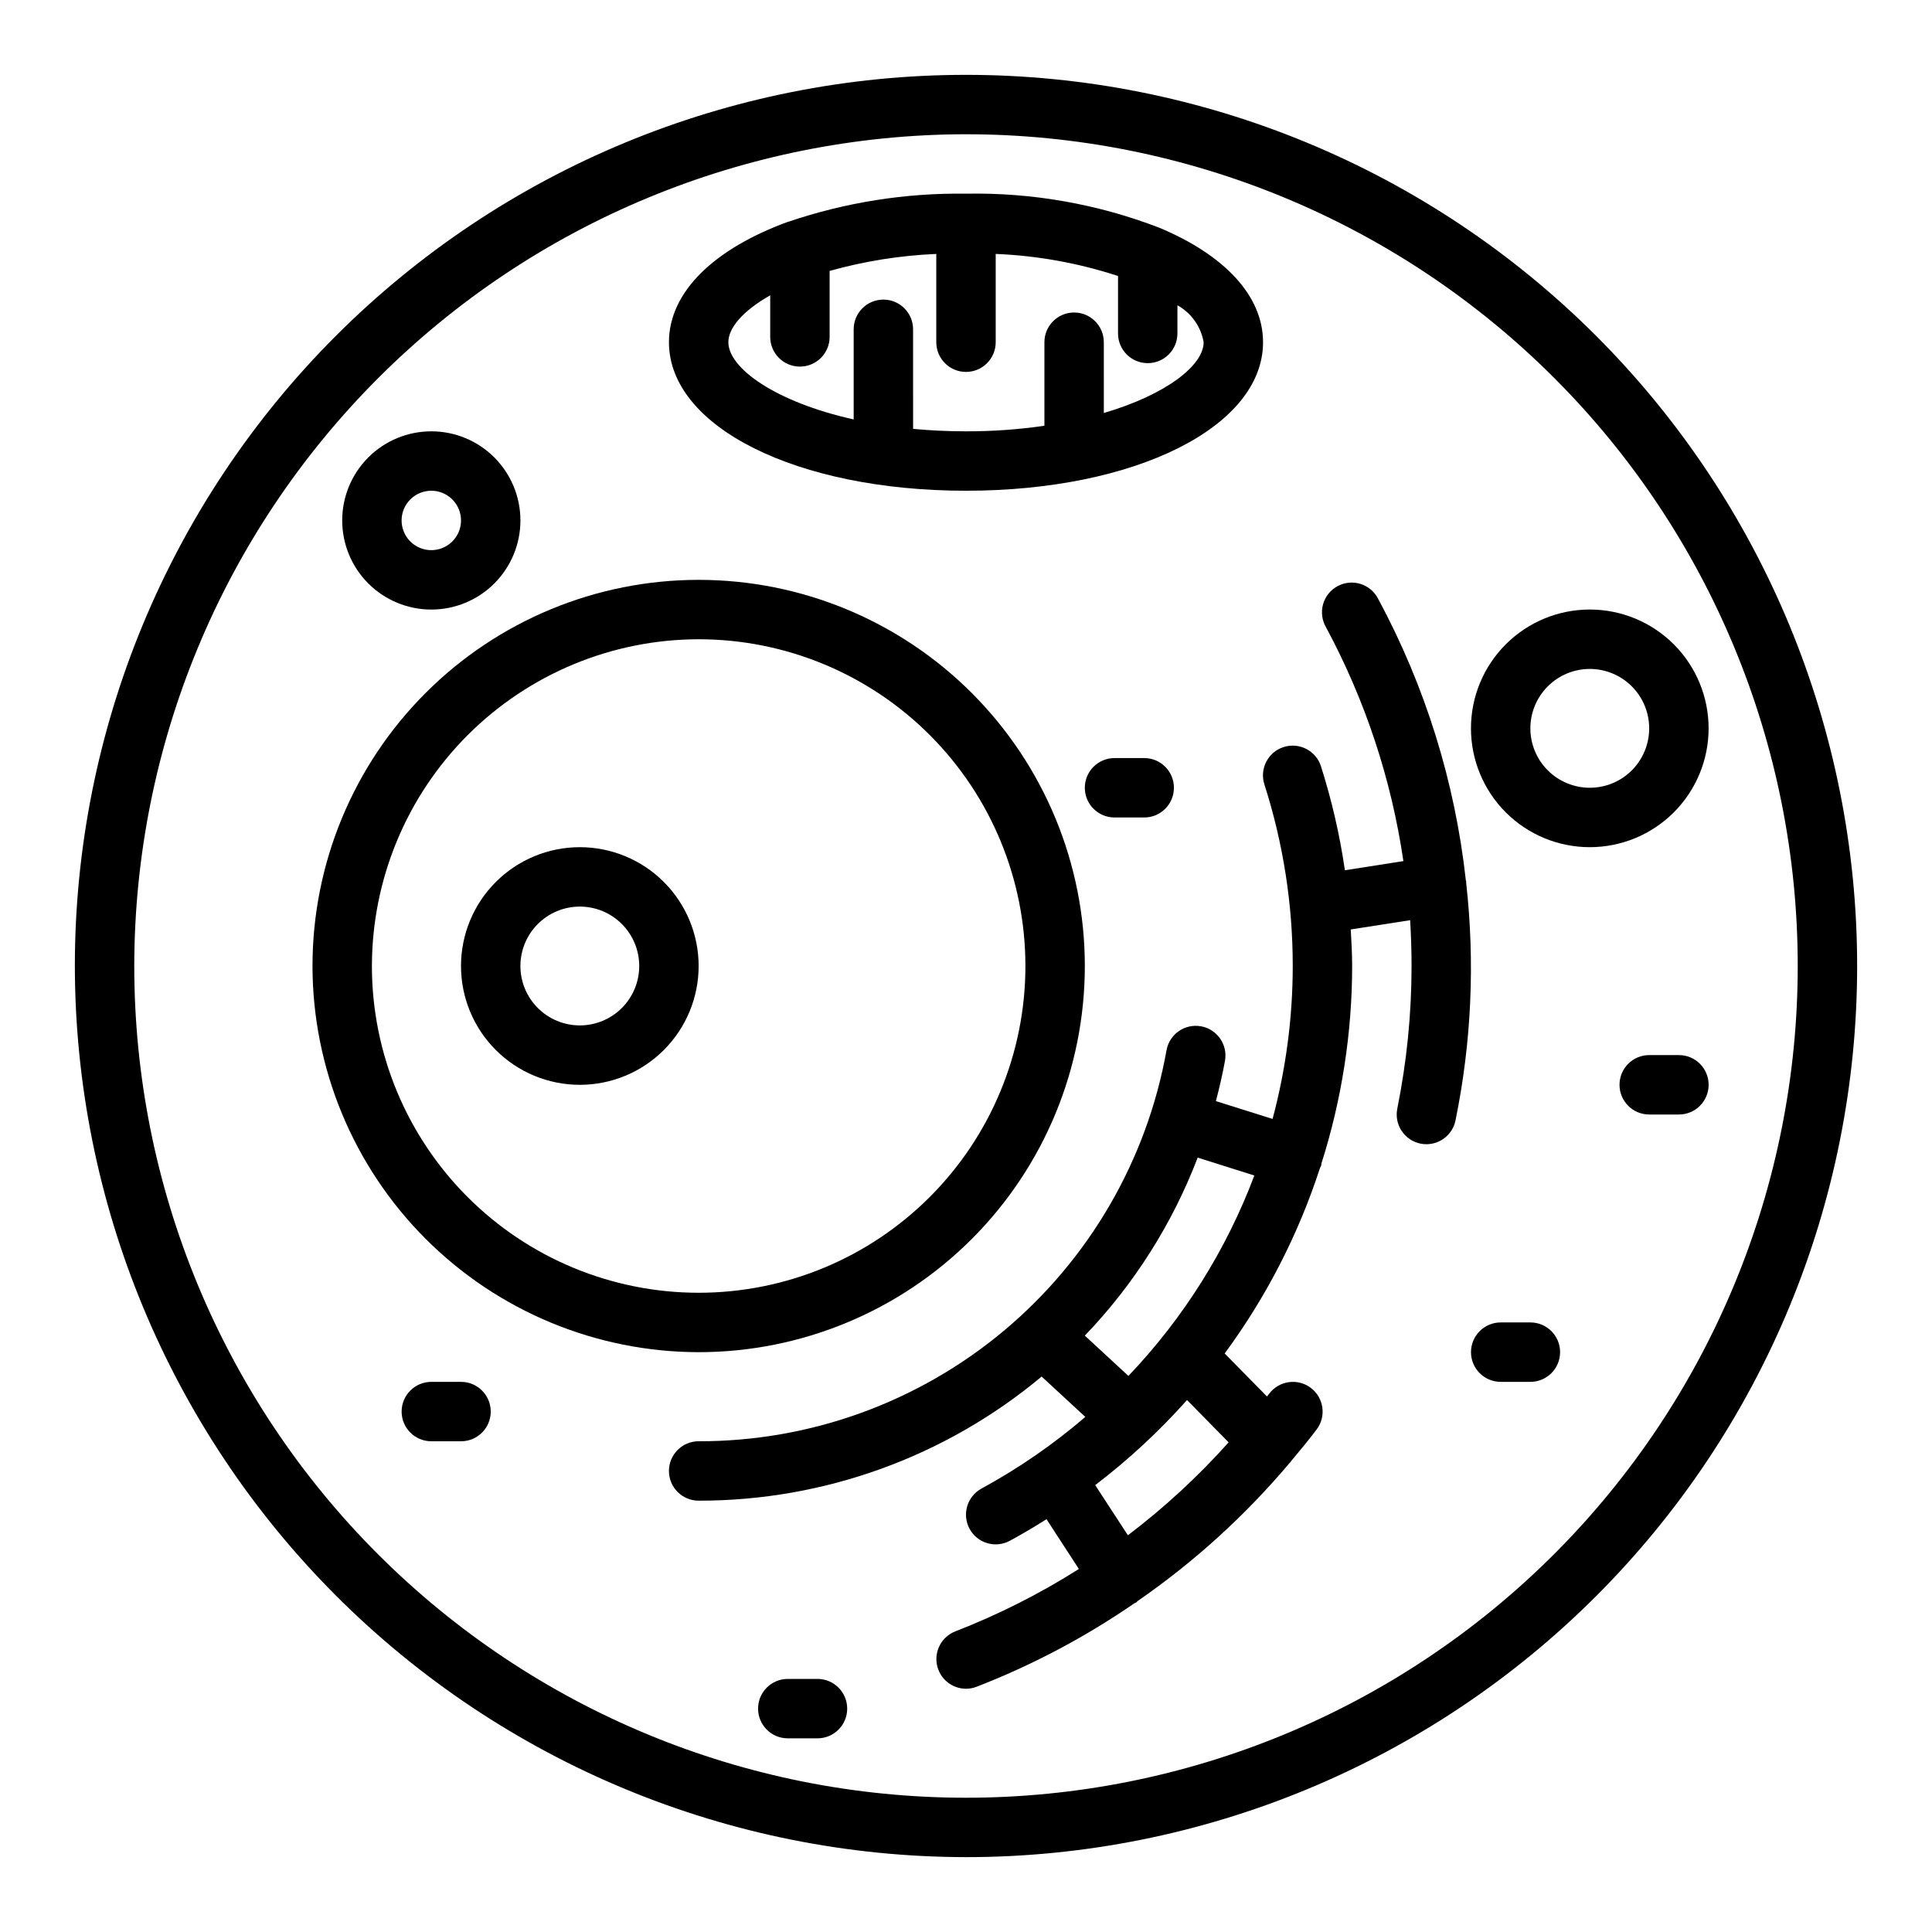 <?xml version="1.0" encoding="UTF-8"?>
<!-- Uploaded to: ICON Repo, www.iconrepo.com, Generator: ICON Repo Mixer Tools -->
<svg fill="#000000" width="800px" height="800px" version="1.1" viewBox="144 144 512 512" xmlns="http://www.w3.org/2000/svg">
 <g>
  <path d="m400 636.16c62.633 0 122.7-24.883 166.99-69.172 44.289-44.289 69.172-104.36 69.172-166.99 0-62.637-24.883-122.7-69.172-166.99-44.289-44.289-104.36-69.172-166.99-69.172-62.637 0-122.7 24.883-166.99 69.172-44.289 44.289-69.172 104.36-69.172 166.99 0.074 62.609 24.977 122.64 69.25 166.91 44.273 44.273 104.3 69.18 166.91 69.25zm0-456.58c58.457 0 114.52 23.223 155.86 64.559 41.336 41.336 64.559 97.398 64.559 155.86 0 58.457-23.223 114.52-64.559 155.86-41.336 41.336-97.398 64.559-155.86 64.559-58.461 0-114.52-23.223-155.86-64.559-41.336-41.336-64.559-97.398-64.559-155.86 0.066-58.438 23.309-114.46 64.633-155.79 41.32-41.324 97.348-64.566 155.79-64.633z"/>
  <path d="m329.15 502.34c27.145 0 53.172-10.781 72.363-29.977 19.191-19.191 29.977-45.219 29.977-72.359 0-27.145-10.785-53.172-29.977-72.363-19.191-19.191-45.219-29.973-72.363-29.973-27.141 0-53.168 10.781-72.359 29.973-19.191 19.191-29.977 45.219-29.977 72.363 0.031 27.129 10.824 53.141 30.008 72.328 19.188 19.184 45.199 29.977 72.328 30.008zm0-188.93c22.969 0 44.992 9.125 61.23 25.363 16.242 16.238 25.363 38.262 25.363 61.23 0 22.965-9.121 44.988-25.363 61.227-16.238 16.242-38.262 25.363-61.23 25.363-22.965 0-44.988-9.121-61.227-25.363-16.242-16.238-25.363-38.262-25.363-61.227 0.027-22.957 9.16-44.969 25.391-61.203 16.234-16.23 38.242-25.363 61.199-25.391z"/>
  <path d="m297.66 431.49c8.348 0 16.359-3.32 22.262-9.223 5.906-5.906 9.223-13.914 9.223-22.266s-3.316-16.363-9.223-22.266c-5.902-5.906-13.914-9.223-22.262-9.223-8.352 0-16.363 3.316-22.266 9.223-5.906 5.902-9.223 13.914-9.223 22.266s3.316 16.359 9.223 22.266c5.902 5.902 13.914 9.223 22.266 9.223zm0-47.23v-0.004c4.172 0 8.18 1.66 11.133 4.613 2.949 2.953 4.609 6.957 4.609 11.133s-1.66 8.18-4.609 11.133c-2.953 2.949-6.961 4.609-11.133 4.609-4.176 0-8.184-1.66-11.133-4.609-2.953-2.953-4.613-6.957-4.613-11.133s1.66-8.18 4.613-11.133c2.949-2.953 6.957-4.613 11.133-4.613z"/>
  <path d="m486.59 400c-0.008 13.684-1.805 27.312-5.344 40.531l-15.02-4.723c0.922-3.551 1.77-7.133 2.426-10.793 0.703-4.254-2.144-8.285-6.391-9.039-4.246-0.754-8.309 2.047-9.109 6.285-5.184 29.102-20.453 55.449-43.129 74.414-22.68 18.961-51.312 29.328-80.875 29.273-4.348 0-7.871 3.527-7.871 7.875 0 4.348 3.523 7.871 7.871 7.871 33.223 0.043 65.398-11.598 90.898-32.891l11.578 10.691h0.004c-8.477 7.281-17.699 13.648-27.512 18.988-3.824 2.074-5.238 6.852-3.168 10.672 2.074 3.824 6.856 5.238 10.676 3.164 3.32-1.801 6.551-3.715 9.715-5.715l8.574 13.195c-10.352 6.559-21.316 12.094-32.742 16.531-3.523 1.371-5.578 5.055-4.887 8.773s3.93 6.422 7.715 6.434c0.969 0 1.93-0.18 2.832-0.535 14.746-5.727 28.773-13.148 41.801-22.117 0.148-0.078 0.316-0.109 0.465-0.203 0.148-0.094 0.242-0.285 0.402-0.395v-0.004c15-10.367 28.555-22.688 40.305-36.637 0 0 0.086-0.047 0.125-0.086 0.039-0.039 0.172-0.309 0.301-0.441 2.273-2.731 4.566-5.457 6.707-8.312 2.606-3.477 1.902-8.41-1.578-11.02-3.477-2.609-8.41-1.902-11.02 1.574-0.188 0.25-0.395 0.473-0.582 0.715l-11.203-11.391c11.008-14.938 19.539-31.551 25.27-49.199 0.117-0.199 0.223-0.41 0.316-0.621 0.062-0.188 0-0.379 0.062-0.566 5.379-16.914 8.121-34.555 8.133-52.301 0-3.242-0.195-6.465-0.371-9.684l15.742-2.457c0.23 4.031 0.371 8.086 0.371 12.141 0 12.688-1.266 25.348-3.777 37.785-0.418 2.047-0.008 4.172 1.145 5.914 1.152 1.742 2.949 2.957 4.996 3.375 0.516 0.105 1.043 0.16 1.574 0.156 3.738-0.004 6.957-2.633 7.707-6.297 4.234-20.691 5.191-41.918 2.832-62.906v-0.465c0-0.156-0.07-0.148-0.086-0.227-2.875-26.141-10.766-51.477-23.238-74.629-0.961-1.895-2.644-3.324-4.676-3.957-2.027-0.637-4.227-0.422-6.098 0.59-1.867 1.012-3.25 2.738-3.828 4.785-0.574 2.043-0.301 4.238 0.762 6.078 10.395 19.316 17.34 40.297 20.523 62l-15.5 2.426c-1.359-9.344-3.484-18.559-6.344-27.555-1.328-4.141-5.758-6.422-9.898-5.098-4.144 1.328-6.426 5.758-5.098 9.898 4.988 15.555 7.523 31.789 7.516 48.125zm-10.18 55.52h0.004c-7.449 19.766-18.797 37.828-33.371 53.113l-11.555-10.676c13.023-13.566 23.191-29.609 29.91-47.176zm-6.809 70.715c-8.09 9.047-17.031 17.297-26.699 24.633l-8.66-13.297c8.812-6.719 16.961-14.27 24.332-22.547z"/>
  <path d="m266.18 510.21h-7.875c-4.348 0-7.871 3.523-7.871 7.871s3.523 7.871 7.871 7.871h7.875c4.348 0 7.871-3.523 7.871-7.871s-3.523-7.871-7.871-7.871z"/>
  <path d="m549.57 494.46h-7.871c-4.348 0-7.871 3.527-7.871 7.875 0 4.348 3.523 7.871 7.871 7.871h7.871c4.348 0 7.871-3.523 7.871-7.871 0-4.348-3.523-7.875-7.871-7.875z"/>
  <path d="m360.64 588.93h-7.871c-4.348 0-7.871 3.527-7.871 7.875 0 4.348 3.523 7.871 7.871 7.871h7.871c4.348 0 7.875-3.523 7.875-7.871 0-4.348-3.527-7.875-7.875-7.875z"/>
  <path d="m588.93 423.61h-7.871c-4.348 0-7.871 3.527-7.871 7.875 0 4.348 3.523 7.871 7.871 7.871h7.871c4.348 0 7.875-3.523 7.875-7.871 0-4.348-3.527-7.875-7.875-7.875z"/>
  <path d="m447.23 360.64c4.348 0 7.871-3.523 7.871-7.871s-3.523-7.871-7.871-7.871h-7.871c-4.348 0-7.871 3.523-7.871 7.871s3.523 7.871 7.871 7.871z"/>
  <path d="m400 274.05c44.871 0 78.719-16.918 78.719-39.359 0-12.477-10.484-23.23-27.488-30.34-16.336-6.289-33.73-9.355-51.23-9.023-15.988-0.223-31.895 2.289-47.035 7.426h-0.062c-19.406 7.051-31.625 18.484-31.625 31.938 0 22.441 33.852 39.359 78.723 39.359zm-51.887-51.789v11.02c0 4.348 3.523 7.871 7.871 7.871s7.875-3.523 7.875-7.871v-17.484c9.215-2.582 18.703-4.094 28.266-4.504v23.398c0 4.348 3.527 7.871 7.875 7.871s7.871-3.523 7.871-7.871v-23.398c11.023 0.449 21.934 2.418 32.418 5.852v15.223c0 4.348 3.523 7.871 7.871 7.871s7.871-3.523 7.871-7.871v-7.469c3.676 2.047 6.227 5.644 6.945 9.793 0 6.055-9.707 13.824-26.449 18.758l-0.004-18.758c0-4.348-3.523-7.875-7.871-7.875s-7.871 3.527-7.871 7.875v22.145-0.004c-6.883 0.996-13.828 1.488-20.781 1.473-4.914 0-9.59-0.234-14.02-0.652l-0.004-26.387c0-4.348-3.523-7.871-7.871-7.871-4.348 0-7.871 3.523-7.871 7.871v23.891c-20.852-4.66-33.211-13.641-33.211-20.465 0-3.844 3.934-8.371 11.09-12.43z"/>
  <path d="m565.31 368.51c8.352 0 16.359-3.32 22.266-9.223 5.902-5.906 9.223-13.914 9.223-22.266 0-8.352-3.32-16.363-9.223-22.266-5.906-5.906-13.914-9.223-22.266-9.223s-16.363 3.316-22.266 9.223c-5.906 5.902-9.223 13.914-9.223 22.266 0 8.352 3.316 16.359 9.223 22.266 5.902 5.902 13.914 9.223 22.266 9.223zm0-47.23v-0.004c4.176 0 8.18 1.66 11.133 4.613 2.949 2.953 4.609 6.957 4.609 11.133 0 4.176-1.66 8.18-4.609 11.133-2.953 2.953-6.957 4.609-11.133 4.609s-8.18-1.656-11.133-4.609c-2.953-2.953-4.613-6.957-4.613-11.133 0-4.176 1.66-8.18 4.613-11.133 2.953-2.953 6.957-4.613 11.133-4.613z"/>
  <path d="m258.3 305.54c6.266 0 12.273-2.488 16.699-6.918 4.43-4.43 6.918-10.438 6.918-16.699s-2.488-12.27-6.918-16.699c-4.426-4.43-10.434-6.918-16.699-6.918-6.262 0-12.27 2.488-16.699 6.918-4.426 4.43-6.914 10.438-6.914 16.699s2.488 12.27 6.914 16.699c4.43 4.43 10.438 6.918 16.699 6.918zm0-31.488c3.184 0 6.055 1.918 7.273 4.859s0.547 6.328-1.707 8.578c-2.25 2.25-5.637 2.926-8.578 1.707-2.941-1.219-4.859-4.09-4.859-7.273 0-4.348 3.523-7.871 7.871-7.871z"/>
 </g>
</svg>